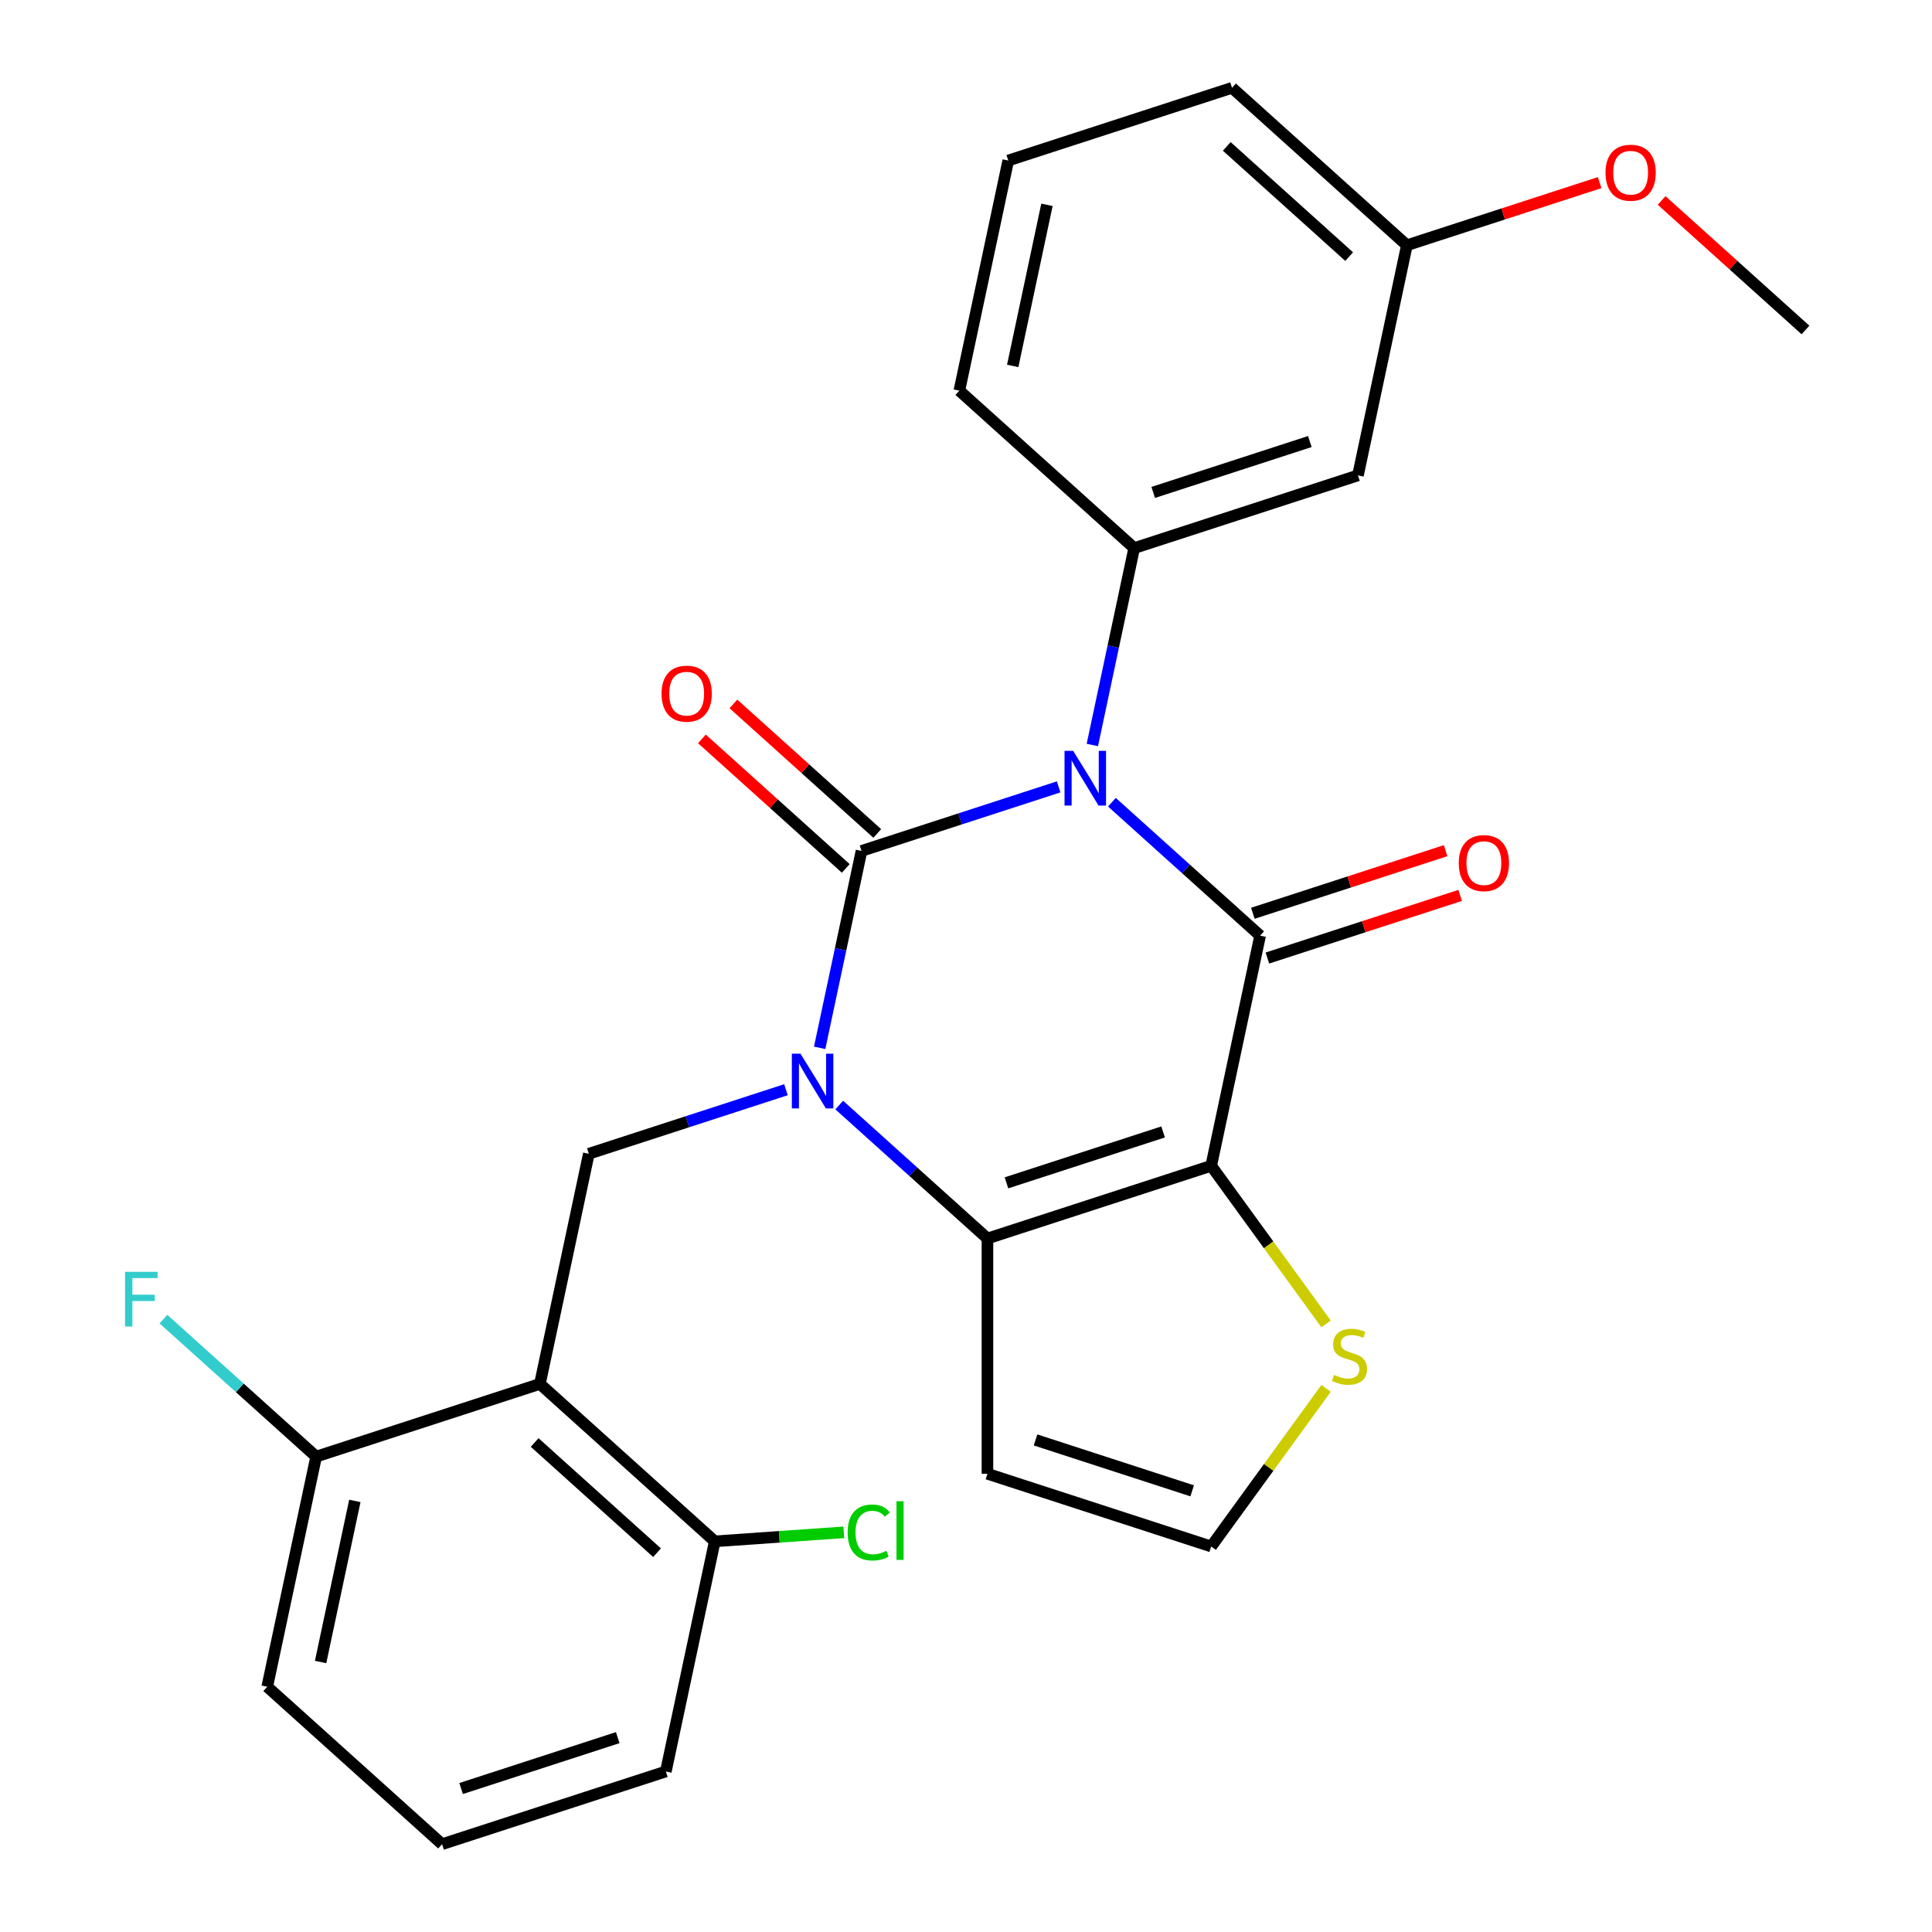 <?xml version='1.0' encoding='iso-8859-1'?>
<svg version='1.1' baseProfile='full'
              xmlns='http://www.w3.org/2000/svg'
                      xmlns:rdkit='http://www.rdkit.org/xml'
                      xmlns:xlink='http://www.w3.org/1999/xlink'
                  xml:space='preserve'
width='1000px' height='1000px' viewBox='0 0 1000 1000'>
<!-- END OF HEADER -->
<rect style='opacity:1.0;fill:#FFFFFF;stroke:none' width='1000' height='1000' x='0' y='0'> </rect>
<path class='bond-0' d='M 547.952,407.288 L 496.935,423.864' style='fill:none;fill-rule:evenodd;stroke:#0000FF;stroke-width:6px;stroke-linecap:butt;stroke-linejoin:miter;stroke-opacity:1' />
<path class='bond-0' d='M 496.935,423.864 L 445.918,440.441' style='fill:none;fill-rule:evenodd;stroke:#000000;stroke-width:6px;stroke-linecap:butt;stroke-linejoin:miter;stroke-opacity:1' />
<path class='bond-2' d='M 575.521,415.221 L 613.879,449.758' style='fill:none;fill-rule:evenodd;stroke:#0000FF;stroke-width:6px;stroke-linecap:butt;stroke-linejoin:miter;stroke-opacity:1' />
<path class='bond-2' d='M 613.879,449.758 L 652.236,484.295' style='fill:none;fill-rule:evenodd;stroke:#000000;stroke-width:6px;stroke-linecap:butt;stroke-linejoin:miter;stroke-opacity:1' />
<path class='bond-6' d='M 565.394,385.605 L 576.225,334.648' style='fill:none;fill-rule:evenodd;stroke:#0000FF;stroke-width:6px;stroke-linecap:butt;stroke-linejoin:miter;stroke-opacity:1' />
<path class='bond-6' d='M 576.225,334.648 L 587.056,283.691' style='fill:none;fill-rule:evenodd;stroke:#000000;stroke-width:6px;stroke-linecap:butt;stroke-linejoin:miter;stroke-opacity:1' />
<path class='bond-1' d='M 445.918,440.441 L 435.087,491.398' style='fill:none;fill-rule:evenodd;stroke:#000000;stroke-width:6px;stroke-linecap:butt;stroke-linejoin:miter;stroke-opacity:1' />
<path class='bond-1' d='M 435.087,491.398 L 424.255,542.355' style='fill:none;fill-rule:evenodd;stroke:#0000FF;stroke-width:6px;stroke-linecap:butt;stroke-linejoin:miter;stroke-opacity:1' />
<path class='bond-10' d='M 454.066,431.391 L 416.839,397.871' style='fill:none;fill-rule:evenodd;stroke:#000000;stroke-width:6px;stroke-linecap:butt;stroke-linejoin:miter;stroke-opacity:1' />
<path class='bond-10' d='M 416.839,397.871 L 379.611,364.351' style='fill:none;fill-rule:evenodd;stroke:#FF0000;stroke-width:6px;stroke-linecap:butt;stroke-linejoin:miter;stroke-opacity:1' />
<path class='bond-10' d='M 437.769,449.491 L 400.542,415.971' style='fill:none;fill-rule:evenodd;stroke:#000000;stroke-width:6px;stroke-linecap:butt;stroke-linejoin:miter;stroke-opacity:1' />
<path class='bond-10' d='M 400.542,415.971 L 363.314,382.451' style='fill:none;fill-rule:evenodd;stroke:#FF0000;stroke-width:6px;stroke-linecap:butt;stroke-linejoin:miter;stroke-opacity:1' />
<path class='bond-7' d='M 406.814,564.038 L 355.797,580.614' style='fill:none;fill-rule:evenodd;stroke:#0000FF;stroke-width:6px;stroke-linecap:butt;stroke-linejoin:miter;stroke-opacity:1' />
<path class='bond-7' d='M 355.797,580.614 L 304.779,597.191' style='fill:none;fill-rule:evenodd;stroke:#000000;stroke-width:6px;stroke-linecap:butt;stroke-linejoin:miter;stroke-opacity:1' />
<path class='bond-27' d='M 434.383,571.971 L 472.74,606.508' style='fill:none;fill-rule:evenodd;stroke:#0000FF;stroke-width:6px;stroke-linecap:butt;stroke-linejoin:miter;stroke-opacity:1' />
<path class='bond-27' d='M 472.74,606.508 L 511.098,641.045' style='fill:none;fill-rule:evenodd;stroke:#000000;stroke-width:6px;stroke-linecap:butt;stroke-linejoin:miter;stroke-opacity:1' />
<path class='bond-3' d='M 652.236,484.295 L 626.917,603.413' style='fill:none;fill-rule:evenodd;stroke:#000000;stroke-width:6px;stroke-linecap:butt;stroke-linejoin:miter;stroke-opacity:1' />
<path class='bond-13' d='M 656,495.877 L 705.887,479.668' style='fill:none;fill-rule:evenodd;stroke:#000000;stroke-width:6px;stroke-linecap:butt;stroke-linejoin:miter;stroke-opacity:1' />
<path class='bond-13' d='M 705.887,479.668 L 755.774,463.459' style='fill:none;fill-rule:evenodd;stroke:#FF0000;stroke-width:6px;stroke-linecap:butt;stroke-linejoin:miter;stroke-opacity:1' />
<path class='bond-13' d='M 648.473,472.713 L 698.361,456.504' style='fill:none;fill-rule:evenodd;stroke:#000000;stroke-width:6px;stroke-linecap:butt;stroke-linejoin:miter;stroke-opacity:1' />
<path class='bond-13' d='M 698.361,456.504 L 748.248,440.295' style='fill:none;fill-rule:evenodd;stroke:#FF0000;stroke-width:6px;stroke-linecap:butt;stroke-linejoin:miter;stroke-opacity:1' />
<path class='bond-4' d='M 626.917,603.413 L 511.098,641.045' style='fill:none;fill-rule:evenodd;stroke:#000000;stroke-width:6px;stroke-linecap:butt;stroke-linejoin:miter;stroke-opacity:1' />
<path class='bond-4' d='M 602.018,585.894 L 520.945,612.237' style='fill:none;fill-rule:evenodd;stroke:#000000;stroke-width:6px;stroke-linecap:butt;stroke-linejoin:miter;stroke-opacity:1' />
<path class='bond-8' d='M 626.917,603.413 L 656.645,644.33' style='fill:none;fill-rule:evenodd;stroke:#000000;stroke-width:6px;stroke-linecap:butt;stroke-linejoin:miter;stroke-opacity:1' />
<path class='bond-8' d='M 656.645,644.33 L 686.373,685.247' style='fill:none;fill-rule:evenodd;stroke:#CCCC00;stroke-width:6px;stroke-linecap:butt;stroke-linejoin:miter;stroke-opacity:1' />
<path class='bond-9' d='M 511.098,641.045 L 511.098,762.825' style='fill:none;fill-rule:evenodd;stroke:#000000;stroke-width:6px;stroke-linecap:butt;stroke-linejoin:miter;stroke-opacity:1' />
<path class='bond-5' d='M 279.46,716.309 L 304.779,597.191' style='fill:none;fill-rule:evenodd;stroke:#000000;stroke-width:6px;stroke-linecap:butt;stroke-linejoin:miter;stroke-opacity:1' />
<path class='bond-14' d='M 279.46,716.309 L 369.96,797.795' style='fill:none;fill-rule:evenodd;stroke:#000000;stroke-width:6px;stroke-linecap:butt;stroke-linejoin:miter;stroke-opacity:1' />
<path class='bond-14' d='M 276.738,746.632 L 340.088,803.672' style='fill:none;fill-rule:evenodd;stroke:#000000;stroke-width:6px;stroke-linecap:butt;stroke-linejoin:miter;stroke-opacity:1' />
<path class='bond-15' d='M 279.46,716.309 L 163.641,753.941' style='fill:none;fill-rule:evenodd;stroke:#000000;stroke-width:6px;stroke-linecap:butt;stroke-linejoin:miter;stroke-opacity:1' />
<path class='bond-11' d='M 587.056,283.691 L 702.875,246.059' style='fill:none;fill-rule:evenodd;stroke:#000000;stroke-width:6px;stroke-linecap:butt;stroke-linejoin:miter;stroke-opacity:1' />
<path class='bond-11' d='M 596.903,254.882 L 677.976,228.54' style='fill:none;fill-rule:evenodd;stroke:#000000;stroke-width:6px;stroke-linecap:butt;stroke-linejoin:miter;stroke-opacity:1' />
<path class='bond-19' d='M 587.056,283.691 L 496.556,202.205' style='fill:none;fill-rule:evenodd;stroke:#000000;stroke-width:6px;stroke-linecap:butt;stroke-linejoin:miter;stroke-opacity:1' />
<path class='bond-12' d='M 686.373,718.623 L 656.645,759.54' style='fill:none;fill-rule:evenodd;stroke:#CCCC00;stroke-width:6px;stroke-linecap:butt;stroke-linejoin:miter;stroke-opacity:1' />
<path class='bond-12' d='M 656.645,759.54 L 626.917,800.457' style='fill:none;fill-rule:evenodd;stroke:#000000;stroke-width:6px;stroke-linecap:butt;stroke-linejoin:miter;stroke-opacity:1' />
<path class='bond-29' d='M 511.098,762.825 L 626.917,800.457' style='fill:none;fill-rule:evenodd;stroke:#000000;stroke-width:6px;stroke-linecap:butt;stroke-linejoin:miter;stroke-opacity:1' />
<path class='bond-29' d='M 535.997,745.306 L 617.071,771.648' style='fill:none;fill-rule:evenodd;stroke:#000000;stroke-width:6px;stroke-linecap:butt;stroke-linejoin:miter;stroke-opacity:1' />
<path class='bond-16' d='M 702.875,246.059 L 728.195,126.941' style='fill:none;fill-rule:evenodd;stroke:#000000;stroke-width:6px;stroke-linecap:butt;stroke-linejoin:miter;stroke-opacity:1' />
<path class='bond-17' d='M 369.96,797.795 L 403.354,795.462' style='fill:none;fill-rule:evenodd;stroke:#000000;stroke-width:6px;stroke-linecap:butt;stroke-linejoin:miter;stroke-opacity:1' />
<path class='bond-17' d='M 403.354,795.462 L 436.747,793.129' style='fill:none;fill-rule:evenodd;stroke:#00CC00;stroke-width:6px;stroke-linecap:butt;stroke-linejoin:miter;stroke-opacity:1' />
<path class='bond-23' d='M 369.96,797.795 L 344.64,916.914' style='fill:none;fill-rule:evenodd;stroke:#000000;stroke-width:6px;stroke-linecap:butt;stroke-linejoin:miter;stroke-opacity:1' />
<path class='bond-18' d='M 163.641,753.941 L 124.123,718.359' style='fill:none;fill-rule:evenodd;stroke:#000000;stroke-width:6px;stroke-linecap:butt;stroke-linejoin:miter;stroke-opacity:1' />
<path class='bond-18' d='M 124.123,718.359 L 84.606,682.777' style='fill:none;fill-rule:evenodd;stroke:#33CCCC;stroke-width:6px;stroke-linecap:butt;stroke-linejoin:miter;stroke-opacity:1' />
<path class='bond-24' d='M 163.641,753.941 L 138.322,873.059' style='fill:none;fill-rule:evenodd;stroke:#000000;stroke-width:6px;stroke-linecap:butt;stroke-linejoin:miter;stroke-opacity:1' />
<path class='bond-24' d='M 183.667,776.873 L 165.943,860.255' style='fill:none;fill-rule:evenodd;stroke:#000000;stroke-width:6px;stroke-linecap:butt;stroke-linejoin:miter;stroke-opacity:1' />
<path class='bond-20' d='M 728.195,126.941 L 778.082,110.731' style='fill:none;fill-rule:evenodd;stroke:#000000;stroke-width:6px;stroke-linecap:butt;stroke-linejoin:miter;stroke-opacity:1' />
<path class='bond-20' d='M 778.082,110.731 L 827.969,94.522' style='fill:none;fill-rule:evenodd;stroke:#FF0000;stroke-width:6px;stroke-linecap:butt;stroke-linejoin:miter;stroke-opacity:1' />
<path class='bond-28' d='M 728.195,126.941 L 637.695,45.455' style='fill:none;fill-rule:evenodd;stroke:#000000;stroke-width:6px;stroke-linecap:butt;stroke-linejoin:miter;stroke-opacity:1' />
<path class='bond-28' d='M 698.322,132.818 L 634.973,75.777' style='fill:none;fill-rule:evenodd;stroke:#000000;stroke-width:6px;stroke-linecap:butt;stroke-linejoin:miter;stroke-opacity:1' />
<path class='bond-21' d='M 496.556,202.205 L 521.876,83.086' style='fill:none;fill-rule:evenodd;stroke:#000000;stroke-width:6px;stroke-linecap:butt;stroke-linejoin:miter;stroke-opacity:1' />
<path class='bond-21' d='M 524.178,189.401 L 541.902,106.018' style='fill:none;fill-rule:evenodd;stroke:#000000;stroke-width:6px;stroke-linecap:butt;stroke-linejoin:miter;stroke-opacity:1' />
<path class='bond-26' d='M 860.058,103.755 L 897.286,137.275' style='fill:none;fill-rule:evenodd;stroke:#FF0000;stroke-width:6px;stroke-linecap:butt;stroke-linejoin:miter;stroke-opacity:1' />
<path class='bond-26' d='M 897.286,137.275 L 934.513,170.795' style='fill:none;fill-rule:evenodd;stroke:#000000;stroke-width:6px;stroke-linecap:butt;stroke-linejoin:miter;stroke-opacity:1' />
<path class='bond-25' d='M 521.876,83.086 L 637.695,45.455' style='fill:none;fill-rule:evenodd;stroke:#000000;stroke-width:6px;stroke-linecap:butt;stroke-linejoin:miter;stroke-opacity:1' />
<path class='bond-22' d='M 228.821,954.545 L 138.322,873.059' style='fill:none;fill-rule:evenodd;stroke:#000000;stroke-width:6px;stroke-linecap:butt;stroke-linejoin:miter;stroke-opacity:1' />
<path class='bond-30' d='M 228.821,954.545 L 344.64,916.914' style='fill:none;fill-rule:evenodd;stroke:#000000;stroke-width:6px;stroke-linecap:butt;stroke-linejoin:miter;stroke-opacity:1' />
<path class='bond-30' d='M 238.668,925.737 L 319.741,899.395' style='fill:none;fill-rule:evenodd;stroke:#000000;stroke-width:6px;stroke-linecap:butt;stroke-linejoin:miter;stroke-opacity:1' />
<path  class='atom-0' d='M 555.477 388.649
L 564.757 403.649
Q 565.677 405.129, 567.157 407.809
Q 568.637 410.489, 568.717 410.649
L 568.717 388.649
L 572.477 388.649
L 572.477 416.969
L 568.597 416.969
L 558.637 400.569
Q 557.477 398.649, 556.237 396.449
Q 555.037 394.249, 554.677 393.569
L 554.677 416.969
L 550.997 416.969
L 550.997 388.649
L 555.477 388.649
' fill='#0000FF'/>
<path  class='atom-2' d='M 414.338 545.399
L 423.618 560.399
Q 424.538 561.879, 426.018 564.559
Q 427.498 567.239, 427.578 567.399
L 427.578 545.399
L 431.338 545.399
L 431.338 573.719
L 427.458 573.719
L 417.498 557.319
Q 416.338 555.399, 415.098 553.199
Q 413.898 550.999, 413.538 550.319
L 413.538 573.719
L 409.858 573.719
L 409.858 545.399
L 414.338 545.399
' fill='#0000FF'/>
<path  class='atom-9' d='M 690.497 711.655
Q 690.817 711.775, 692.137 712.335
Q 693.457 712.895, 694.897 713.255
Q 696.377 713.575, 697.817 713.575
Q 700.497 713.575, 702.057 712.295
Q 703.617 710.975, 703.617 708.695
Q 703.617 707.135, 702.817 706.175
Q 702.057 705.215, 700.857 704.695
Q 699.657 704.175, 697.657 703.575
Q 695.137 702.815, 693.617 702.095
Q 692.137 701.375, 691.057 699.855
Q 690.017 698.335, 690.017 695.775
Q 690.017 692.215, 692.417 690.015
Q 694.857 687.815, 699.657 687.815
Q 702.937 687.815, 706.657 689.375
L 705.737 692.455
Q 702.337 691.055, 699.777 691.055
Q 697.017 691.055, 695.497 692.215
Q 693.977 693.335, 694.017 695.295
Q 694.017 696.815, 694.777 697.735
Q 695.577 698.655, 696.697 699.175
Q 697.857 699.695, 699.777 700.295
Q 702.337 701.095, 703.857 701.895
Q 705.377 702.695, 706.457 704.335
Q 707.577 705.935, 707.577 708.695
Q 707.577 712.615, 704.937 714.735
Q 702.337 716.815, 697.977 716.815
Q 695.457 716.815, 693.537 716.255
Q 691.657 715.735, 689.417 714.815
L 690.497 711.655
' fill='#CCCC00'/>
<path  class='atom-11' d='M 342.418 359.035
Q 342.418 352.235, 345.778 348.435
Q 349.138 344.635, 355.418 344.635
Q 361.698 344.635, 365.058 348.435
Q 368.418 352.235, 368.418 359.035
Q 368.418 365.915, 365.018 369.835
Q 361.618 373.715, 355.418 373.715
Q 349.178 373.715, 345.778 369.835
Q 342.418 365.955, 342.418 359.035
M 355.418 370.515
Q 359.738 370.515, 362.058 367.635
Q 364.418 364.715, 364.418 359.035
Q 364.418 353.475, 362.058 350.675
Q 359.738 347.835, 355.418 347.835
Q 351.098 347.835, 348.738 350.635
Q 346.418 353.435, 346.418 359.035
Q 346.418 364.755, 348.738 367.635
Q 351.098 370.515, 355.418 370.515
' fill='#FF0000'/>
<path  class='atom-14' d='M 755.055 446.743
Q 755.055 439.943, 758.415 436.143
Q 761.775 432.343, 768.055 432.343
Q 774.335 432.343, 777.695 436.143
Q 781.055 439.943, 781.055 446.743
Q 781.055 453.623, 777.655 457.543
Q 774.255 461.423, 768.055 461.423
Q 761.815 461.423, 758.415 457.543
Q 755.055 453.663, 755.055 446.743
M 768.055 458.223
Q 772.375 458.223, 774.695 455.343
Q 777.055 452.423, 777.055 446.743
Q 777.055 441.183, 774.695 438.383
Q 772.375 435.543, 768.055 435.543
Q 763.735 435.543, 761.375 438.343
Q 759.055 441.143, 759.055 446.743
Q 759.055 452.463, 761.375 455.343
Q 763.735 458.223, 768.055 458.223
' fill='#FF0000'/>
<path  class='atom-18' d='M 438.745 793.206
Q 438.745 786.166, 442.025 782.486
Q 445.345 778.766, 451.625 778.766
Q 457.465 778.766, 460.585 782.886
L 457.945 785.046
Q 455.665 782.046, 451.625 782.046
Q 447.345 782.046, 445.065 784.926
Q 442.825 787.766, 442.825 793.206
Q 442.825 798.806, 445.145 801.686
Q 447.505 804.566, 452.065 804.566
Q 455.185 804.566, 458.825 802.686
L 459.945 805.686
Q 458.465 806.646, 456.225 807.206
Q 453.985 807.766, 451.505 807.766
Q 445.345 807.766, 442.025 804.006
Q 438.745 800.246, 438.745 793.206
' fill='#00CC00'/>
<path  class='atom-18' d='M 464.025 777.046
L 467.705 777.046
L 467.705 807.406
L 464.025 807.406
L 464.025 777.046
' fill='#00CC00'/>
<path  class='atom-19' d='M 64.721 658.295
L 81.561 658.295
L 81.561 661.535
L 68.521 661.535
L 68.521 670.135
L 80.121 670.135
L 80.121 673.415
L 68.521 673.415
L 68.521 686.615
L 64.721 686.615
L 64.721 658.295
' fill='#33CCCC'/>
<path  class='atom-21' d='M 831.014 89.389
Q 831.014 82.589, 834.374 78.789
Q 837.734 74.989, 844.014 74.989
Q 850.294 74.989, 853.654 78.789
Q 857.014 82.589, 857.014 89.389
Q 857.014 96.269, 853.614 100.189
Q 850.214 104.069, 844.014 104.069
Q 837.774 104.069, 834.374 100.189
Q 831.014 96.309, 831.014 89.389
M 844.014 100.869
Q 848.334 100.869, 850.654 97.989
Q 853.014 95.069, 853.014 89.389
Q 853.014 83.829, 850.654 81.029
Q 848.334 78.189, 844.014 78.189
Q 839.694 78.189, 837.334 80.989
Q 835.014 83.789, 835.014 89.389
Q 835.014 95.109, 837.334 97.989
Q 839.694 100.869, 844.014 100.869
' fill='#FF0000'/>
</svg>
